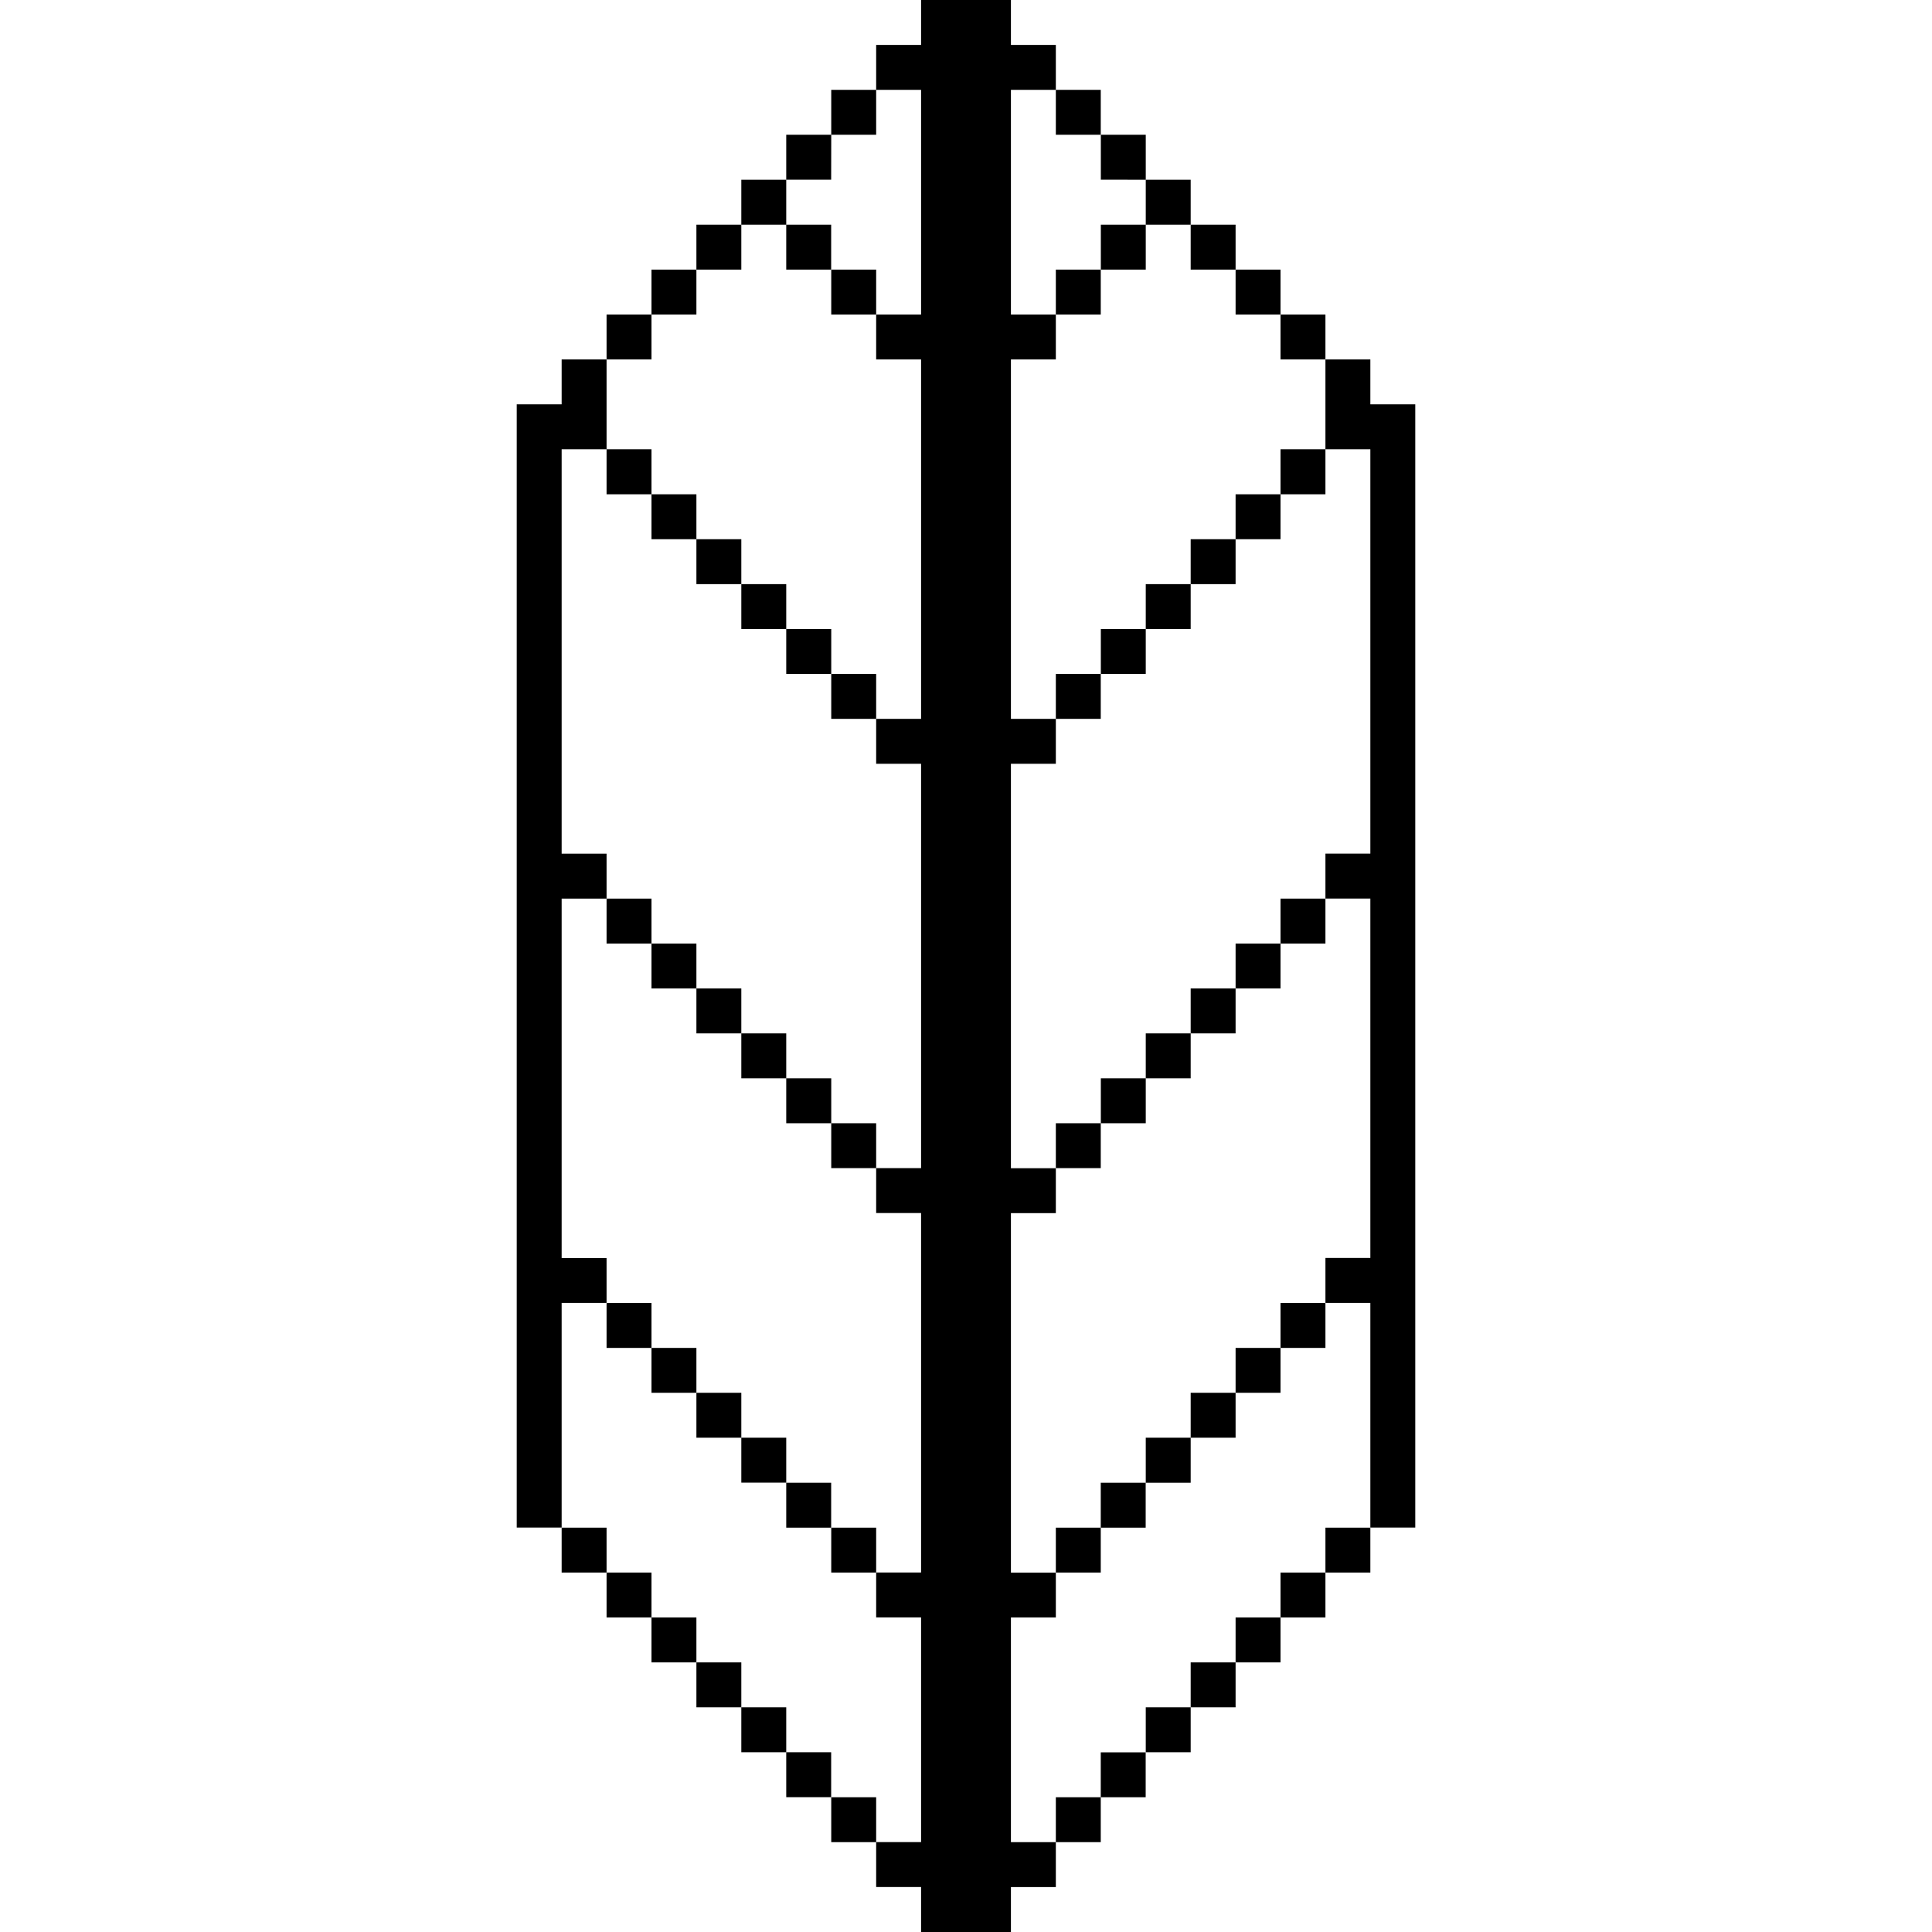 <svg xmlns="http://www.w3.org/2000/svg" viewBox="0 0 24 24"><path d="M9.209 17.302v.558h-.558v-.558zm-1.116-.558v.558h.558v-.558zm1.116 1.116v.558h.558v-.558zm-1.674-1.674v.558h.558v-.558zm2.232 2.233v.558h.558v-.558zm.559-4.466v.558h.558v-.558zM9.767 2.791v.558h.558v-.558zm.559 5.581v.558h.558v-.558zm0 10.605v.558h.558v-.558zm-2.233-7.256v-.558h-.558v.558zm1.116-4.465v-.558h-.558v.558zm-.558-.558V6.14h-.558v.558zm1.116 1.116v-.558h-.558v.558zM8.093 6.14v-.559h-.558v.559zm1.116 6.697v-.558h-.558v.558zm1.117 1.116v-.558h-.559v.558zm-1.675-1.674v-.558h-.558v.558zm1.116 1.116v-.558h-.558v.558zm.559-5.023v-.558h-.559v.558zM6.977 18.977v.558h.558v-.558zm1.116-15.07h-.558v.558h.558zm0 16.186v.558h.558v-.558zm-.558-3.907v-.558h-.558v-4.465h.558v-.558h-.558V5.581h.558V4.465h-.558v.558h-.558v13.953h.558v-2.791h.558zm0 3.349v.558h.558v-.558zm1.116 1.116v.558h.558v-.558zm1.675 1.675v.558h.558v-.558zm-.559-.559v.558h.558v-.558zm-.558-.558v.558h.558v-.558zm1.117-19.535h-.559v.558h.558zm0 1.675v.558h.558v-.558zm-.559-1.116h-.558v.558h.558zm1.117-1.117h-.558v.558h.558zM9.209 2.791h-.558v.558h.558zm-.558.558h-.558v.558h.558zm5.023 15.628h.558v-.558h-.558zm.559-16.186h-.558v.558h.558zm0 15.628h.558v-.559h-.558zm-1.117 1.116h.558v-.558h-.558zm2.233-7.256h-.558v.558h.558zm.558 4.465h.558v-.558h-.558zm-1.116 1.116h.558v-.558h-.558zm.558-.558h.558v-.558h-.558zm-1.675-3.349h-.558v.558h.558zm.559-.558h-.558v.558h.558zm.558-6.139h-.558v.558h.558zm.558-.558h-.558v.558h.558zm.558-.558h-.558v.558h.558zm-2.233-2.791h-.558v.558h.558zm1.117 9.488h-.558v.558h.558zm1.116-1.116h-.558v.558h.558zm-1.674-3.907h-.558v.558h.558zm-.559.558h-.558v.558h.558zm-.558 14.512h.558v-.558h-.558zm1.675-1.675h.558v-.558h-.558zm-.558.558h.558v-.558h-.558zm1.674-10.046h.558v-.558h-.558zm-.558 8.93h.558v-.558h-.558zm.558-.558h.558v-.558h-.558zm1.116-15.07v-.558h-.558v1.116h.558v5.023h-.558v.558h.558v4.465h-.558v.558h.558v2.791h.558V5.023zm-.558 14.512h.558v-.558h-.558zm-2.791 2.791h.558v-.558h-.558zm2.791-17.861v-.558h-.558v.558zm-.558-.558v-.558h-.558v.558zm-.558-.558v-.558h-.558v.558zm.558 2.791h.558v-.559h-.558zm-2.233-4.466v-.558h-.558v.558zm1.117 1.117v-.558h-.558v.558zm-2.233 17.302h.558v-.558h-.558V15.07h.558v-.558h-.558V9.488h.558V8.93h-.558V4.465h.558v-.558h-.558V1.116h.558V.558h-.558V0h-1.116v.558h-.558v.558h.558v2.791h-.558v.558h.558V8.93h-.558v.558h.558v5.023h-.558v.558h.558v4.465h-.558v.558h.558v2.791h-.558v.558h.558V24h1.116v-.558h.558v-.558h-.558zm1.675-17.86v-.559h-.558v.558z"/></svg>